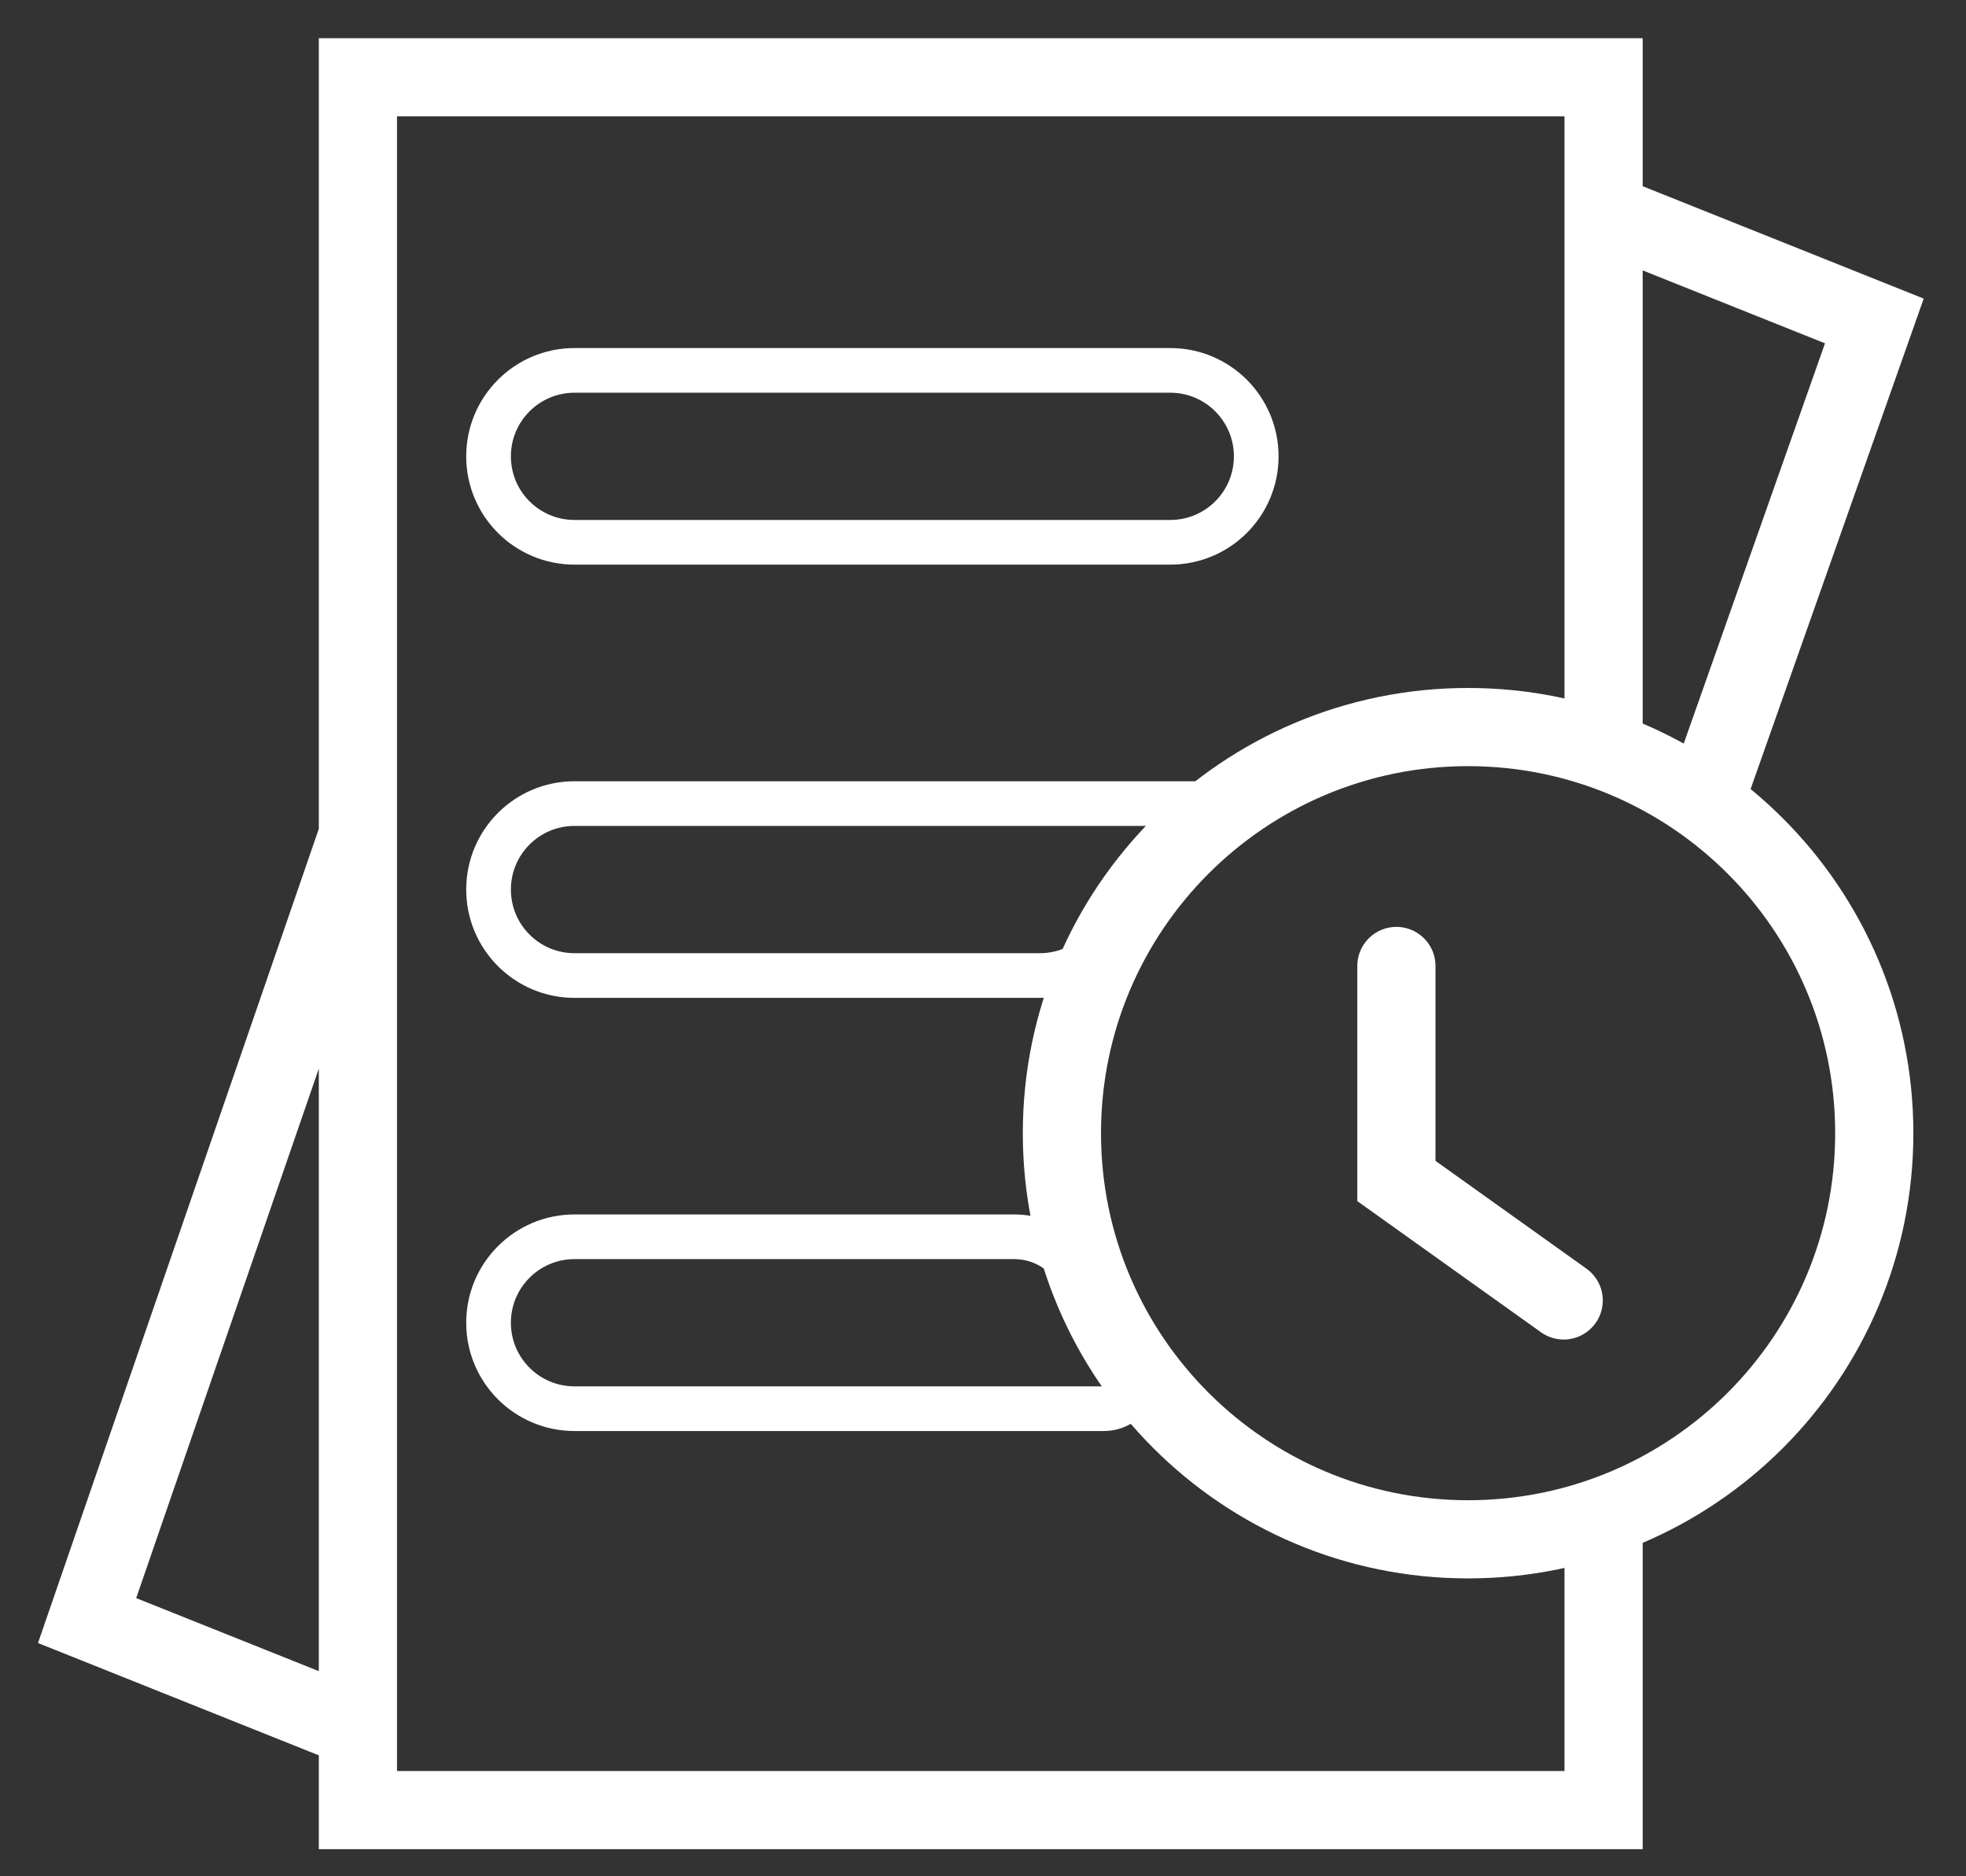<svg width="44" height="42" viewBox="0 0 44 42" fill="none" xmlns="http://www.w3.org/2000/svg">
<rect x="0" y="0" width="44" height="42" fill="#333333" stroke="none"/>
<path d="M35.889 4.761V1.73H8.01V18.7M35.889 4.761L41.949 7.185L38.313 17.488M35.889 4.761V16.276M8.01 18.7L1.949 36.276L8.01 38.7M8.01 18.7V38.7M8.01 38.7V40.518H35.889V33.852" stroke="white" stroke-width="1.75"/>
<path d="M31.252 21.623V26.436L34.996 29.11M41.947 25.366C41.947 30.387 37.877 34.457 32.856 34.457C27.836 34.457 23.766 30.387 23.766 25.366C23.766 20.346 27.836 16.275 32.856 16.275C37.877 16.275 41.947 20.346 41.947 25.366Z" stroke="white" stroke-width="1.75" stroke-linecap="round"/>
<path d="M10.934 10.215C10.934 9.153 11.795 8.291 12.858 8.291H20.131H26.191C27.254 8.291 28.115 9.153 28.115 10.215C28.115 11.278 27.254 12.139 26.191 12.139H20.131H12.858C11.795 12.139 10.934 11.278 10.934 10.215ZM25.083 30.279L25.36 29.863L25.083 30.279C25.646 30.655 25.38 31.533 24.703 31.533H20.131H12.858C11.795 31.533 10.934 30.672 10.934 29.609C10.934 28.547 11.795 27.685 12.858 27.685H20.131H22.702C23.454 27.685 24.111 28.197 24.293 28.928L24.383 29.286C24.485 29.693 24.734 30.047 25.083 30.279ZM10.934 19.912C10.934 18.849 11.795 17.988 12.858 17.988H16.494H26.797C27.076 17.988 27.226 18.317 27.042 18.527L24.721 21.179C24.356 21.597 23.828 21.837 23.273 21.837H16.494H12.858C11.795 21.837 10.934 20.975 10.934 19.912Z" stroke="white" stroke-linejoin="round"/>
</svg>
